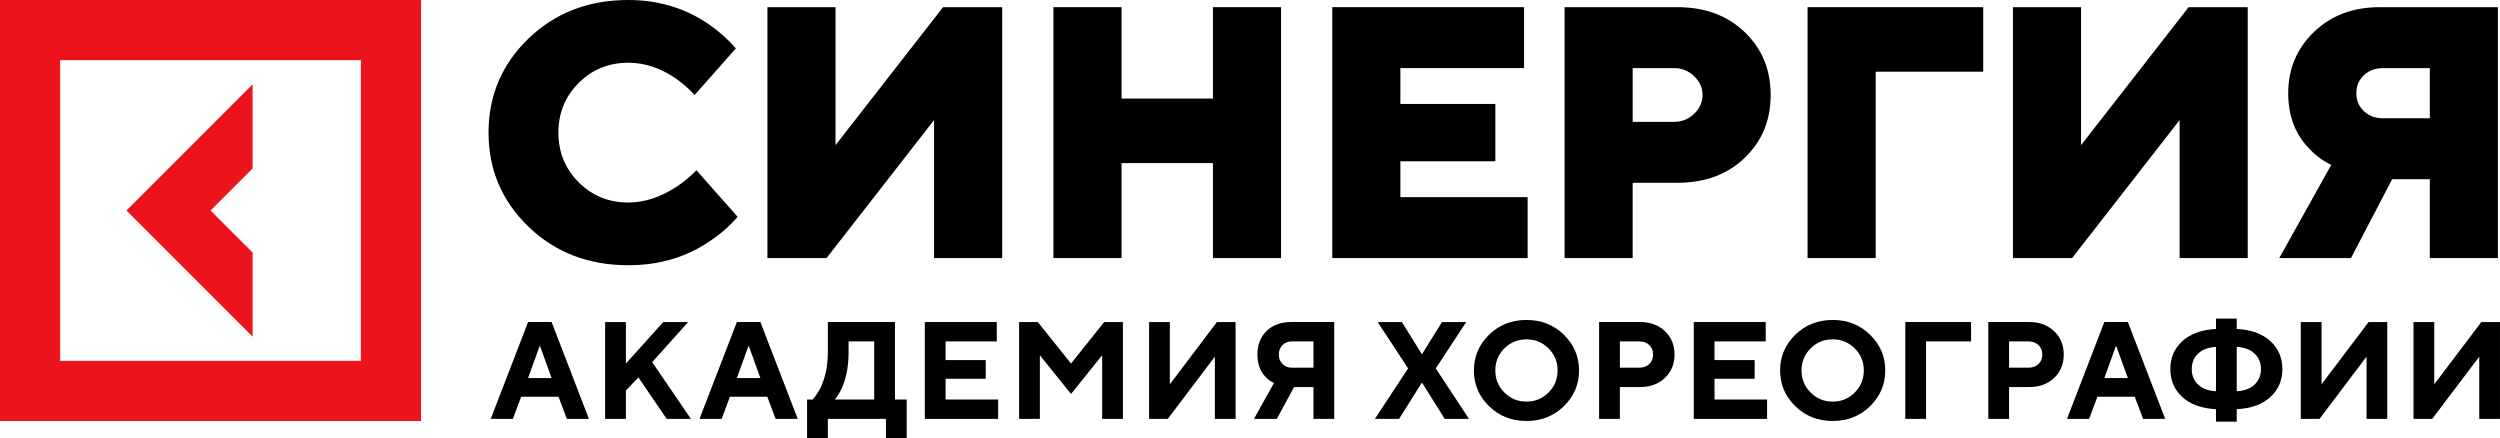 <?xml version="1.0" encoding="UTF-8"?> <svg xmlns="http://www.w3.org/2000/svg" xmlns:xlink="http://www.w3.org/1999/xlink" xmlns:xodm="http://www.corel.com/coreldraw/odm/2003" xml:space="preserve" width="38.618mm" height="6.77mm" version="1.1" style="shape-rendering:geometricPrecision; text-rendering:geometricPrecision; image-rendering:optimizeQuality; fill-rule:evenodd; clip-rule:evenodd" viewBox="0 0 5496.6 963.6"> <defs> <style type="text/css"> .fil1 {fill:black;fill-rule:nonzero} .fil0 {fill:#ED131C;fill-rule:nonzero} </style> </defs> <g id="Layer_x0020_1">  <g id="_1672251816848"> <polygon class="fil0" points="555.39,555.36 462.9,462.87 555.39,370.32 555.39,185.45 278.01,462.87 555.39,740.23 "></polygon> <path class="fil0" d="M793.4 793.43l-661.2 0 0 -661.18 661.2 0 0 661.18zm-793.4 132.26l925.65 0 0 -925.65 -925.65 0 0 925.65z"></path> <path class="fil1" d="M1161.04 831.26l51.72 0 -25.26 -69.99 -1.21 0 -25.25 69.99zm-82.1 89.74l82.1 -212.96 51.72 0 82.08 212.96 -48.59 0 -18.29 -48.66 -82.14 0 -18.28 48.66 -48.61 0z"></path> <polygon class="fil1" points="1330.45,921 1330.45,708.05 1376.1,708.05 1376.1,799.33 1458.24,708.05 1513.02,708.05 1433.88,796.27 1519.1,921 1465.82,921 1403.51,829.76 1376.1,858.63 1376.1,921 "></polygon> <path class="fil1" d="M1620.1 831.26l51.72 0 -25.26 -69.99 -1.21 0 -25.25 69.99zm-82.1 89.74l82.1 -212.96 51.72 0 82.08 212.96 -48.59 0 -18.29 -48.66 -82.14 0 -18.28 48.66 -48.61 0z"></path> <path class="fil1" d="M1835.32 878.4l86.71 0 0 -127.74 -56.28 0 0 24.3c0,30.03 -5.02,56.39 -15.22,79.14 -4.87,10.35 -9.89,18.43 -15.22,24.31zm-60.86 85.2l0 -85.2 12.16 0c5.68,-6.08 11.3,-14.16 16.77,-24.31 11.16,-23.14 16.72,-49.6 16.72,-79.38l0 -66.68 147.57 0 0 170.37 25.86 0 0 85.2 -45.65 0 0 -42.63 -127.79 0 0 42.63 -45.65 0z"></path> <polygon class="fil1" points="2033.32,921 2033.32,708.05 2191.54,708.05 2191.54,750.63 2078.97,750.63 2078.97,791.7 2167.24,791.7 2167.24,832.78 2078.97,832.78 2078.97,878.41 2194.56,878.41 2194.56,921 "></polygon> <polygon class="fil1" points="2240.63,921 2240.63,708.05 2281.75,708.05 2354.75,799.33 2427.72,708.05 2468.84,708.05 2468.84,921 2423.2,921 2423.2,781.06 2354.75,866.21 2286.26,781.06 2286.26,921 "></polygon> <polygon class="fil1" points="2526.45,921 2526.45,708.05 2572.1,708.05 2572.1,844.92 2675.53,708.05 2716.61,708.05 2716.61,921 2671.02,921 2671.02,784.12 2567.59,921 "></polygon> <path class="fil1" d="M2840.65 808.44l47.2 0 0 -57.8 -47.2 0c-8.54,0 -15.41,2.66 -20.84,8.04 -5.37,5.42 -8.08,12.35 -8.08,20.84 0,8.53 2.72,15.46 8.08,20.84 5.42,5.42 12.3,8.08 20.84,8.08zm-83.65 112.57l44.08 -79.14c-7.07,-3 -13.15,-7.27 -18.22,-12.75 -12.16,-12.16 -18.23,-28.72 -18.23,-49.6 0,-21.49 6.73,-38.77 20.18,-51.87 13.51,-13.07 31.58,-19.64 54.33,-19.64l94.3 0 0 213 -45.59 0 0 -70 -42.63 0 -38 70 -50.22 0z"></path> <polygon class="fil1" points="3022.87,921 3095.87,809.98 3028.95,708.05 3082.22,708.05 3125.71,778.04 3126.92,778.04 3170.4,708.05 3223.67,708.05 3156.69,809.98 3229.75,921 3176.48,921 3126.92,841.92 3125.71,841.92 3076.1,921 "></polygon> <path class="fil1" d="M3307.64 765.98c-13.31,13.31 -19.98,29.48 -19.98,48.56 0,19.03 6.68,35.2 19.98,48.51 13.21,13.29 29.42,19.93 48.51,19.93 19.07,0 35.2,-6.63 48.49,-19.93 13.31,-13.31 19.94,-29.48 19.94,-48.51 0,-19.09 -6.63,-35.26 -19.94,-48.56 -13.29,-13.25 -29.42,-19.88 -48.49,-19.88 -19.09,0 -35.3,6.63 -48.51,19.88zm-33.79 127.05c-22.2,-21.75 -33.29,-47.85 -33.29,-78.48 0,-30.63 11.09,-56.79 33.29,-78.48 22.23,-21.75 49.66,-32.59 82.3,-32.59 32.64,0 60.05,10.85 82.3,32.59 22.19,21.69 33.29,47.85 33.29,78.48 0,30.63 -11.1,56.73 -33.29,78.48 -22.25,21.69 -49.66,32.54 -82.3,32.54 -32.64,0 -60.06,-10.85 -82.3,-32.54z"></path> <path class="fil1" d="M3561.53 808.44l42.57 0c9.14,0 16.52,-2.66 22.09,-8.08 5.58,-5.38 8.4,-12.31 8.4,-20.84 0,-8.48 -2.82,-15.41 -8.4,-20.84 -5.57,-5.38 -12.95,-8.04 -22.09,-8.04l-42.57 0 0 57.8zm-45.65 112.57l0 -213 89.78 0c22.49,0 40.82,6.73 54.87,20.08 14.16,13.41 21.19,30.59 21.19,51.43 0,20.88 -7.03,38.06 -21.19,51.47 -14.05,13.35 -32.38,20.03 -54.87,20.03l-44.14 0 0 70 -45.65 0z"></path> <polygon class="fil1" points="3723.96,921 3723.96,708.05 3882.18,708.05 3882.18,750.63 3769.59,750.63 3769.59,791.7 3857.83,791.7 3857.83,832.78 3769.59,832.78 3769.59,878.41 3885.18,878.41 3885.18,921 "></polygon> <path class="fil1" d="M3980.89 765.98c-13.31,13.31 -19.98,29.48 -19.98,48.56 0,19.03 6.68,35.2 19.98,48.51 13.21,13.29 29.43,19.93 48.51,19.93 19.09,0 35.2,-6.63 48.51,-19.93 13.31,-13.31 19.94,-29.48 19.94,-48.51 0,-19.09 -6.63,-35.26 -19.94,-48.56 -13.31,-13.25 -29.42,-19.88 -48.51,-19.88 -19.07,0 -35.3,6.63 -48.51,19.88zm-33.79 127.05c-22.19,-21.75 -33.29,-47.85 -33.29,-78.48 0,-30.63 11.1,-56.79 33.29,-78.48 22.25,-21.75 49.66,-32.59 82.3,-32.59 32.64,0 60.05,10.85 82.3,32.59 22.19,21.69 33.29,47.85 33.29,78.48 0,30.63 -11.1,56.73 -33.29,78.48 -22.25,21.69 -49.66,32.54 -82.3,32.54 -32.64,0 -60.05,-10.85 -82.3,-32.54z"></path> <polygon class="fil1" points="4189.09,921 4189.09,708.05 4333.65,708.05 4333.65,750.63 4234.73,750.63 4234.73,921 "></polygon> <path class="fil1" d="M4417.24 808.44l42.59 0c9.14,0 16.51,-2.66 22.09,-8.08 5.57,-5.38 8.38,-12.31 8.38,-20.84 0,-8.48 -2.82,-15.41 -8.38,-20.84 -5.58,-5.38 -12.95,-8.04 -22.09,-8.04l-42.59 0 0 57.8zm-45.65 112.57l0 -213 89.78 0c22.49,0 40.82,6.73 54.88,20.08 14.16,13.41 21.19,30.59 21.19,51.43 0,20.88 -7.03,38.06 -21.19,51.47 -14.06,13.35 -32.4,20.03 -54.88,20.03l-44.14 0 0 70 -45.65 0z"></path> <path class="fil1" d="M4626.69 831.26l51.72 0 -25.26 -69.99 -1.2 0 -25.26 69.99zm-82.1 89.74l82.1 -212.96 51.72 0 82.1 212.96 -48.61 0 -18.28 -48.66 -82.16 0 -18.28 48.66 -48.61 0z"></path> <path class="fil1" d="M4917.77 762.79l0 97.36c16.61,-0.8 29.68,-5.62 39.06,-14.46 9.49,-8.78 14.22,-20.23 14.22,-34.19 0,-14.01 -4.73,-25.46 -14.22,-34.25 -9.38,-8.84 -22.45,-13.61 -39.06,-14.46zm-45.6 97.36l0 -97.36c-16.67,0.85 -29.66,5.62 -39.11,14.46 -9.44,8.78 -14.16,20.24 -14.16,34.25 0,13.96 4.73,25.41 14.16,34.19 9.45,8.84 22.45,13.66 39.11,14.46zm0 66.94l0 -27.41c-31.43,-1.61 -56.08,-10.45 -73.8,-26.56 -17.73,-16.13 -26.57,-36.71 -26.57,-61.62 0,-24.95 8.84,-45.49 26.57,-61.66 17.72,-16.07 42.37,-24.95 73.8,-26.56l0 -22.84 45.6 0 0 22.84c31.48,1.61 56.08,10.49 73.76,26.56 17.78,16.17 26.66,36.71 26.66,61.66 0,24.91 -8.88,45.49 -26.66,61.62 -17.68,16.11 -42.27,24.95 -73.76,26.56l0 27.41 -45.6 0z"></path> <polygon class="fil1" points="5058.63,921 5058.63,708.05 5104.27,708.05 5104.27,844.92 5207.71,708.05 5248.78,708.05 5248.78,921 5203.19,921 5203.19,784.12 5099.75,921 "></polygon> <polygon class="fil1" points="5306.44,921 5306.44,708.05 5352.09,708.05 5352.09,844.92 5455.52,708.05 5496.6,708.05 5496.6,921 5451.01,921 5451.01,784.12 5347.56,921 "></polygon> <path class="fil1" d="M1531.2 374.32l90.62 102.44c-17.88,20.54 -38.36,38.42 -61.5,53.63 -51.47,35.2 -111.08,52.76 -178.86,52.76 -87.72,0 -160.88,-28.21 -219.48,-84.7 -58.6,-56.49 -87.88,-125.42 -87.88,-206.87 0,-81.4 29.28,-150.39 87.88,-206.88 58.6,-56.44 131.76,-84.7 219.48,-84.7 66.17,0 125.28,17.88 177.29,53.57 23.16,16.31 42.89,33.89 59.15,52.82l-90.64 102.44c-12.1,-13.11 -25.51,-24.97 -40.21,-35.46 -34.15,-23.64 -69.3,-35.44 -105.6,-35.44 -43.08,0 -79.49,14.8 -109.17,44.48 -29.68,29.73 -44.54,66.09 -44.54,109.17 0,43.07 14.86,79.48 44.54,109.16 29.68,29.68 66.09,44.54 109.17,44.54 35.75,0 71.45,-11.84 107.21,-35.46 15.71,-10.53 29.88,-22.33 42.53,-35.5z"></path> <polygon class="fil1" points="1687.25,567.41 1687.25,15.78 1836.97,15.78 1836.97,319.17 2073.43,15.78 2203.43,15.78 2203.43,567.41 2053.69,567.41 2053.69,263.99 1817.25,567.41 "></polygon> <polygon class="fil1" points="2316.13,567.41 2316.13,15.78 2465.85,15.78 2465.85,216.73 2666.85,216.73 2666.85,15.78 2816.59,15.78 2816.59,567.41 2666.85,567.41 2666.85,358.58 2465.85,358.58 2465.85,567.41 "></polygon> <polygon class="fil1" points="2929.2,567.41 2929.2,15.78 3350.83,15.78 3350.83,149.75 3078.93,149.75 3078.93,228.53 3287.77,228.53 3287.77,354.61 3078.93,354.61 3078.93,433.45 3358.72,433.45 3358.72,567.41 "></polygon> <path class="fil1" d="M3589.66 267.93l90.62 0c17.32,0 32.2,-5.86 44.49,-17.72 12.35,-11.86 18.53,-25.61 18.53,-41.38 0,-15.77 -6.18,-29.58 -18.53,-41.38 -12.3,-11.8 -27.17,-17.72 -44.49,-17.72l-90.62 0 0 118.19zm-149.74 299.47l0 -551.63 248.24 0c60.41,0 109.67,18.28 147.77,54.78 38.06,36.49 57.15,82.6 57.15,138.28 0,55.68 -19.09,101.78 -57.15,138.33 -38.1,36.51 -87.36,54.73 -147.77,54.73l-98.51 0 0 165.51 -149.74 0z"></path> <polygon class="fil1" points="3974.21,567.41 3974.21,15.78 4360.41,15.78 4360.41,157.63 4123.95,157.63 4123.95,567.41 "></polygon> <polygon class="fil1" points="4425.77,567.41 4425.77,15.78 4575.5,15.78 4575.5,319.17 4811.95,15.78 4941.94,15.78 4941.94,567.41 4792.21,567.41 4792.21,263.99 4555.76,567.41 "></polygon> <path class="fil1" d="M5239.83 260.07l102.48 0 0 -110.32 -102.48 0c-17.32,0 -31.54,5.22 -42.53,15.77 -11.05,10.49 -16.57,23.6 -16.57,39.37 0,15.77 5.52,28.92 16.57,39.41 10.99,10.55 25.21,15.77 42.53,15.77zm-228.52 307.34l114.24 -204.9c-17.83,-8.4 -33.59,-19.94 -47.25,-34.66 -31.53,-31.53 -47.3,-72.5 -47.3,-122.96 0,-53.57 18.93,-98.47 56.79,-134.78 37.76,-36.25 85.86,-54.33 144.16,-54.33l260.04 0 0 551.63 -149.68 0 0 -173.38 -82.75 0 -90.62 173.38 -157.62 0z"></path> </g> </g> </svg> 